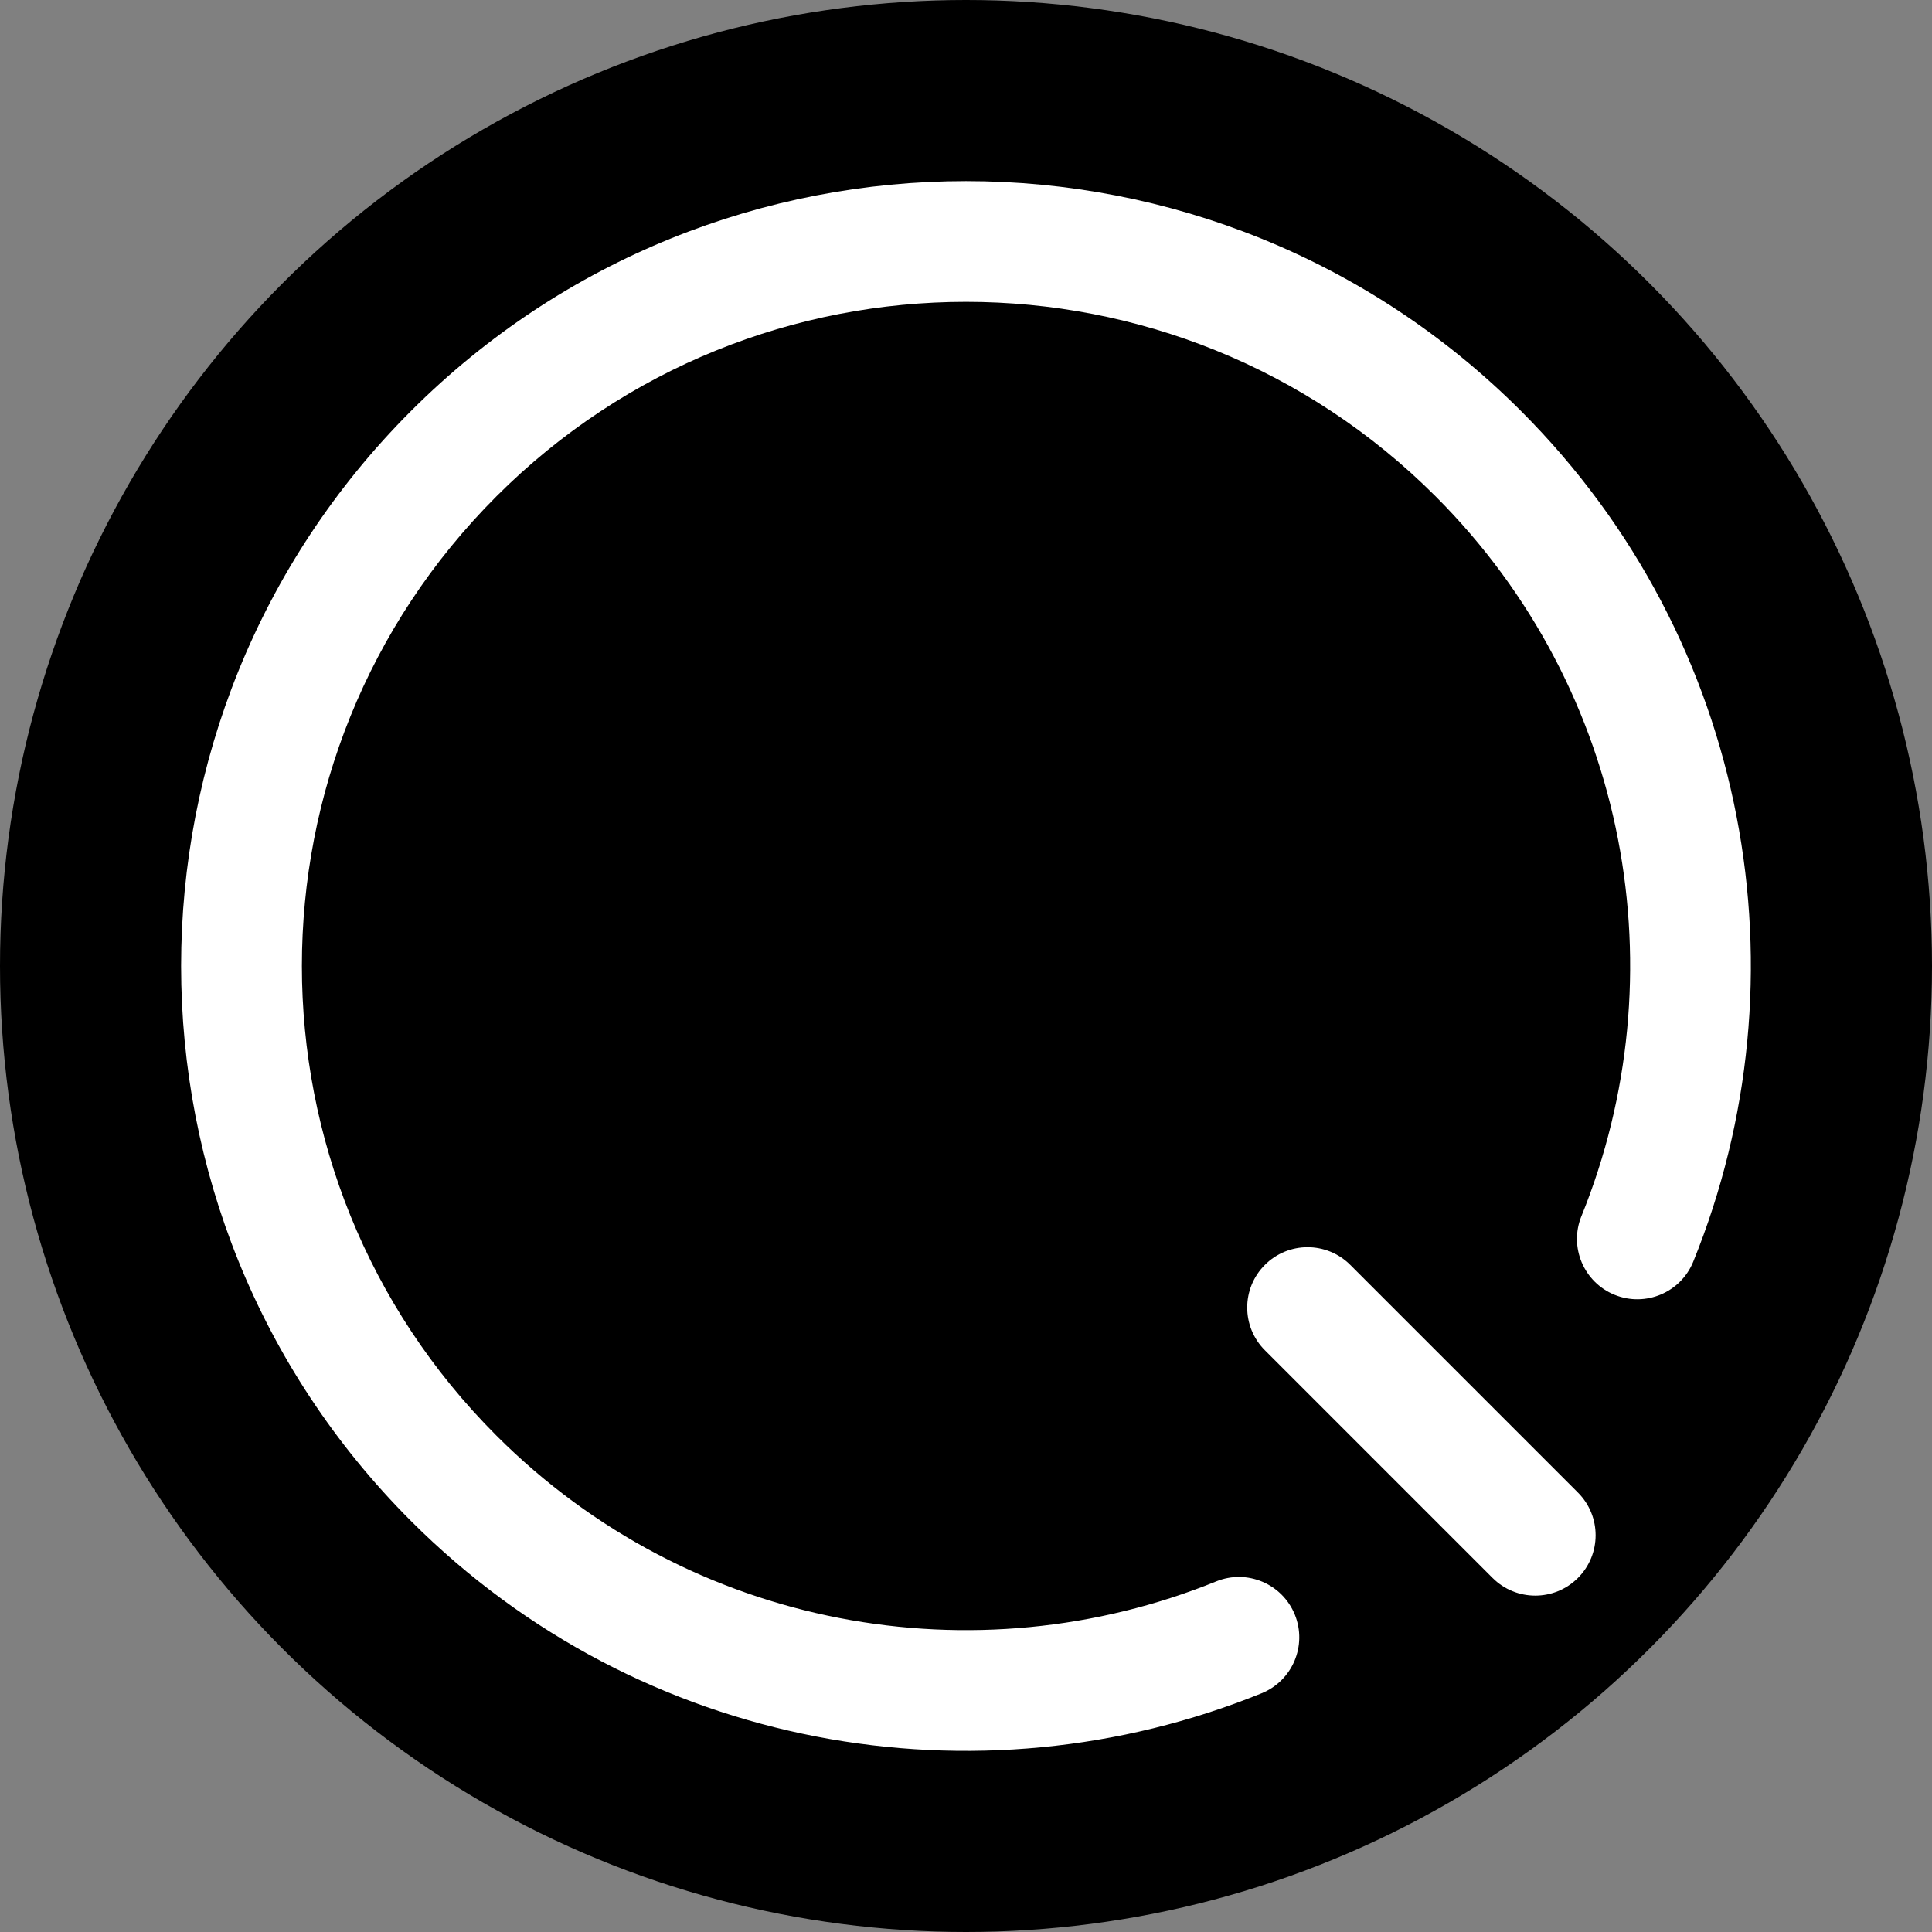 <?xml version="1.0" encoding="UTF-8" standalone="no"?><!DOCTYPE svg PUBLIC "-//W3C//DTD SVG 1.1//EN" "http://www.w3.org/Graphics/SVG/1.1/DTD/svg11.dtd"><svg width="100%" height="100%" viewBox="0 0 64 64" version="1.1" xmlns="http://www.w3.org/2000/svg" xmlns:xlink="http://www.w3.org/1999/xlink" xml:space="preserve" xmlns:serif="http://www.serif.com/" style="fill-rule:evenodd;clip-rule:evenodd;stroke-linejoin:round;stroke-miterlimit:2;"><rect x="0" y="0" width="64" height="64" fill="#808080" stroke="none"/><g><circle cx="32" cy="32" r="32"/><path d="M52.386,40.288c-0.415,1.023 0.077,2.19 1.101,2.605c1.023,0.415 2.19,-0.077 2.605,-1.101c3.811,-9.387 1.912,-20.557 -5.707,-28.177c-10.154,-10.154 -26.616,-10.154 -36.77,-0c-10.154,10.154 -10.154,26.616 -0,36.77c7.62,7.62 18.789,9.518 28.177,5.707c1.024,-0.416 1.516,-1.582 1.101,-2.605c-0.416,-1.023 -1.582,-1.516 -2.605,-1.101c-7.951,3.228 -17.4,1.614 -23.844,-4.83c-8.592,-8.592 -8.591,-22.521 0,-31.113c8.592,-8.592 22.521,-8.592 31.113,0c6.443,6.443 8.057,15.893 4.83,23.844Z" style="fill:#fff;fill-rule:nonzero;"/><path d="M49.443,52.271c0.781,0.781 2.047,0.781 2.828,0c0.781,-0.781 0.781,-2.047 0,-2.828l-7.542,-7.542c-0.781,-0.781 -2.047,-0.781 -2.828,0c-0.781,0.781 -0.781,2.047 0,2.828l7.542,7.542Z" style="fill:#fff;fill-rule:nonzero;"/></g></svg>